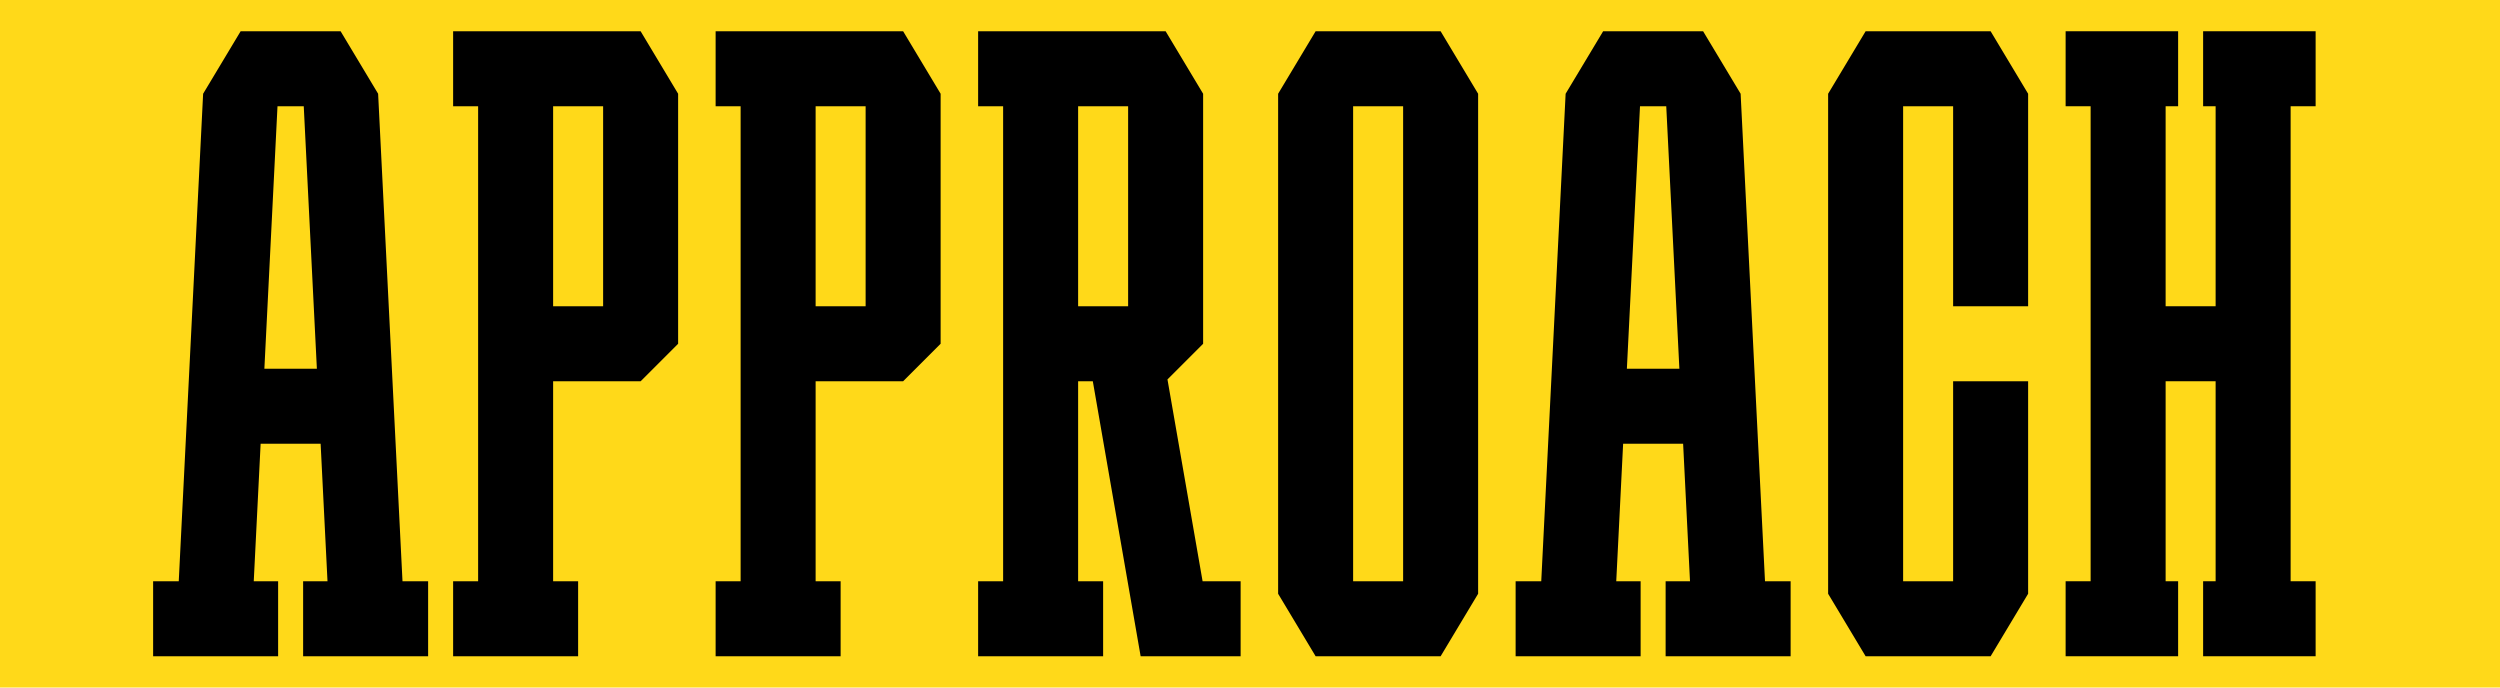 <?xml version="1.0" encoding="UTF-8"?> <svg xmlns="http://www.w3.org/2000/svg" id="Layer_1" viewBox="0 0 800 220"> <defs> <style>.cls-1{fill:#ffd919;}</style> </defs> <rect class="cls-1" width="800" height="220"></rect> <g> <path d="M128.8,186l-7.8-156h0l-12-19.99h-4s-24,0-24,0h0s-4,0-4,0l-12,19.99h0l-7.8,156h-8.2v24h40v-24h-7.8l2.2-44h19.2l2.2,44h-7.8v24h40v-24h-8.2Zm-44.2-68l4.2-84h8.4l4.2,84h-16.8Z"></path> <polygon points="637 10 629 10 625 10 609 10 605 10 597 10 585 30 585 34 585 186 585 190 597 210 605 210 609 210 625 210 629 210 637 210 649 190 649 186 649 122 625 122 625 186 609 186 609 34 625 34 625 98 649 98 649 34 649 30 637 10"></polygon> <polygon points="741 34 741 10 733 10 709 10 705 10 705 34 709 34 709 98 693 98 693 34 697 34 697 10 693 10 669 10 661 10 661 34 669 34 669 186 661 186 661 210 669 210 693 210 697 210 697 186 693 186 693 122 709 122 709 186 705 186 705 210 709 210 733 210 741 210 741 186 733 186 733 34 741 34"></polygon> <path d="M461,10h-40l-12,20V190l12,20h40l12-20V30l-12-20Zm-28,176V34h16V186h-16Z"></path> <path d="M205,10h-60v24h8V186h-8v24h40v-24h-8V122h28l12-12h0V30l-12-20Zm-28,24h16v64h-16V34Z"></path> <path d="M384.83,186l-11.24-64.59,11.41-11.41h0V30l-12-20h-60v24h8V186h-8v24h40v-24h-8V122h4.7l15.3,87.98v.02h32v-24h-12.17Zm-39.83-152h16v64h-16V34Z"></path> <path d="M289,10h-60v24h8V186h-8v24h40v-24h-8V122h28l12-12h0V30l-12-20Zm-28,24h16v64h-16V34Z"></path> <path d="M564.8,186l-7.8-156h0l-12-19.99h-4s-24,0-24,0h0s-4,0-4,0l-12,19.99h0l-7.8,156h-8.2v24h40v-24h-7.8l2.2-44h19.2l2.2,44h-7.8v24h40v-24h-8.2Zm-44.2-68l4.2-84h8.4l4.2,84h-16.8Z"></path> </g> </svg> 